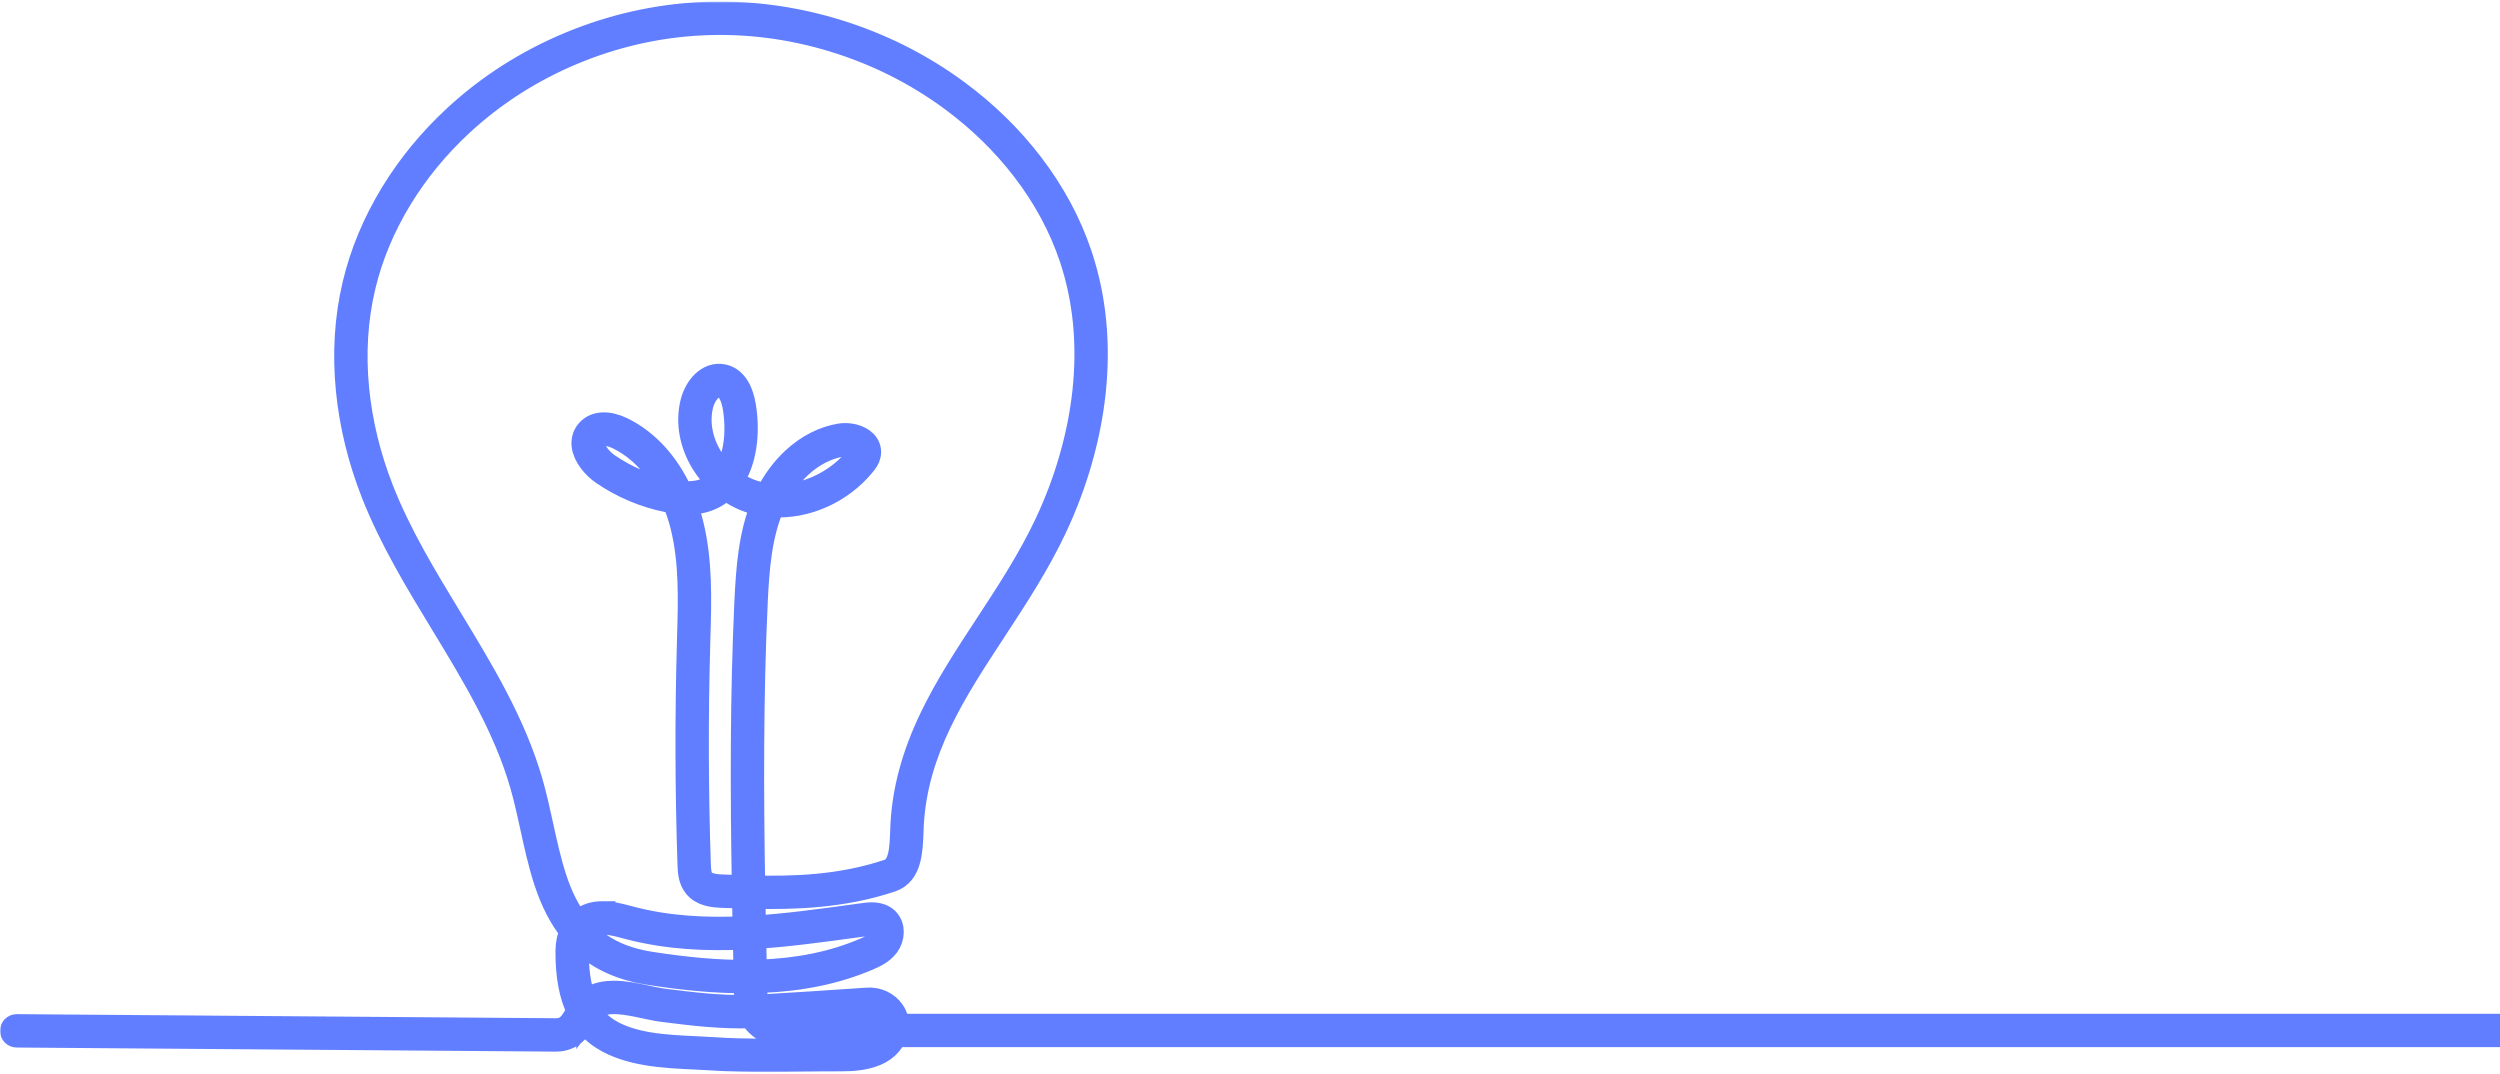 <?xml version="1.0" encoding="UTF-8"?> <svg xmlns="http://www.w3.org/2000/svg" width="794" height="341" viewBox="0 0 794 341" fill="none"><mask id="path-1-outside-1_2215_1790" maskUnits="userSpaceOnUse" x="0" y="0.5" width="868" height="340" fill="black"><rect fill="white" y="0.5" width="868" height="340"></rect><path d="M243.748 336.5C238.092 336.5 232.378 336.389 226.691 336.004C224.822 335.878 222.894 335.789 220.851 335.694C210.98 335.24 199.792 334.725 191.508 329.462C189.115 327.941 187.116 326.001 185.504 323.624C183.853 326.464 181.797 329.994 176.511 329.994L5.298 328.695C4.582 328.695 4 328.112 4 327.395C4 326.677 4.582 326.095 5.298 326.095L176.511 327.395C180.31 327.395 181.679 325.036 183.266 322.307C183.507 321.892 183.749 321.475 184.002 321.064C181.539 316.189 180.358 309.848 180.419 301.938C180.436 299.618 180.931 297.533 181.823 295.79C178.382 291.57 175.649 286.289 173.527 279.789C171.704 274.205 170.437 268.399 169.212 262.784C168.241 258.336 167.237 253.736 165.968 249.31C160.701 230.937 150.521 214.184 140.676 197.982C132.672 184.811 124.396 171.189 118.677 156.637C114.45 145.878 111.757 134.863 110.674 123.895C109.524 112.272 110.224 100.991 112.747 90.368C115.11 80.427 119.153 70.726 124.766 61.532C130.147 52.718 136.833 44.583 144.639 37.355C155.159 27.612 167.356 19.806 180.89 14.157C194.378 8.524 208.5 5.324 222.862 4.639C237.173 3.958 251.532 5.783 265.543 10.062C279.505 14.326 292.45 20.824 304.016 29.371C312.995 36.008 320.86 43.696 327.39 52.219C334.264 61.189 339.463 70.847 342.847 80.923C347.389 94.453 348.839 109.204 347.157 124.768C345.621 138.957 341.381 153.739 334.892 167.519C329.433 179.111 322.473 189.727 315.744 199.995C302.872 219.632 290.714 238.179 289.401 261.9C289.359 262.649 289.331 263.434 289.302 264.264C289.096 270.106 288.841 277.375 283.081 279.31C267.533 284.535 251.828 284.925 239.08 284.636C239.141 288.031 239.207 291.426 239.274 294.809C249.695 294.164 260.15 292.733 270.45 291.322C271.734 291.147 273.017 290.97 274.297 290.797C276.068 290.556 279.362 290.109 281.498 292.159C283.711 294.285 283.334 297.868 281.69 300.101C280.123 302.23 277.714 303.377 275.578 304.283C265.42 308.6 254.175 310.919 241.197 311.373C240.678 311.392 240.155 311.406 239.631 311.418C239.67 313.238 239.712 315.052 239.752 316.867C239.776 317.919 239.972 318.941 240.328 319.903C240.828 319.88 241.332 319.856 241.841 319.827C252.269 319.23 262.869 318.516 273.12 317.823L275.466 317.666C278.675 317.447 281.724 318.886 283.426 321.416C284.357 322.8 284.79 324.372 284.715 325.975H861.918C862.635 325.975 863.216 326.558 863.216 327.275C863.216 327.993 862.635 328.575 861.918 328.575H284.153C284.064 328.798 283.967 329.022 283.86 329.244C282.299 332.448 279.403 334.498 275.009 335.512C271.445 336.334 267.448 336.322 264.234 336.311C263.589 336.309 262.967 336.308 262.379 336.311C259.94 336.33 257.467 336.363 255.075 336.394C251.343 336.443 247.56 336.493 243.752 336.493L243.748 336.5ZM187.031 321.206C188.54 323.728 190.482 325.731 192.898 327.266C200.599 332.161 211.422 332.658 220.969 333.098C223.025 333.193 224.967 333.282 226.866 333.41C236.278 334.05 245.813 333.923 255.037 333.802C257.432 333.771 259.911 333.738 262.355 333.719C262.952 333.713 263.584 333.715 264.24 333.719C270.197 333.738 278.29 333.765 281.274 328.584H249.06C245.931 328.584 242.975 327.377 240.737 325.189C239.934 324.404 239.255 323.523 238.712 322.572C228.737 322.858 220.23 321.792 210.525 320.575C208.732 320.352 206.814 319.939 204.784 319.504C199.363 318.341 193.22 317.023 188.921 319.452C188.18 319.872 187.574 320.485 187.031 321.208V321.206ZM241.754 322.442C242 322.752 242.265 323.047 242.552 323.327C244.302 325.04 246.615 325.982 249.062 325.982H282.117C282.193 324.887 281.91 323.825 281.271 322.873C280.087 321.111 277.93 320.113 275.641 320.265L273.295 320.423C263.038 321.114 252.432 321.83 241.99 322.428C241.912 322.433 241.834 322.437 241.756 322.442H241.754ZM195.001 315.477C198.418 315.477 202.001 316.244 205.331 316.96C207.304 317.383 209.168 317.783 210.849 317.995C220.109 319.154 228.268 320.177 237.625 319.995C237.339 319.01 237.182 317.983 237.157 316.932C237.116 315.111 237.076 313.288 237.034 311.461C227.845 311.505 217.923 310.65 206.195 308.822C197.542 307.472 190.717 304.427 185.331 299.51C184.779 299.006 184.242 298.483 183.72 297.939C183.24 299.226 183.024 300.623 183.013 301.959C182.968 307.843 183.599 312.635 184.942 316.61C185.187 317.336 185.454 318.033 185.745 318.7C186.288 318.121 186.91 317.605 187.643 317.189C189.876 315.927 192.389 315.478 194.998 315.478L195.001 315.477ZM185.052 295.547C190.383 301.386 197.414 304.82 206.594 306.252C218.161 308.056 227.939 308.902 236.976 308.862C236.892 305.105 236.811 301.337 236.733 297.561C224.341 298.164 211.986 297.568 199.95 294.443C199.562 294.343 199.173 294.239 198.783 294.135C195.806 293.343 192.727 292.525 189.802 292.93C187.673 293.225 186.127 294.209 185.052 295.547ZM239.328 297.419C239.407 301.23 239.489 305.035 239.574 308.825C240.086 308.813 240.598 308.798 241.107 308.78C253.761 308.338 264.705 306.086 274.564 301.895C276.383 301.122 278.422 300.164 279.599 298.564C280.561 297.256 280.831 295.128 279.701 294.041C278.566 292.951 276.497 293.126 274.647 293.377C273.368 293.551 272.085 293.727 270.803 293.902C260.411 295.325 249.862 296.771 239.328 297.419ZM191.439 290.221C194.181 290.221 196.85 290.932 199.449 291.623C199.834 291.726 200.218 291.828 200.601 291.927C212.348 294.977 224.481 295.552 236.68 294.958C236.61 291.502 236.543 288.041 236.482 284.572C234.954 284.527 233.476 284.477 232.05 284.426C231.259 284.398 230.481 284.373 229.718 284.347C226.589 284.244 223.075 283.915 220.974 281.302C219.451 279.406 219.25 277.012 219.167 274.522C218.385 251.131 218.324 227.408 218.987 204.014L219.039 202.191C219.377 190.542 219.726 178.497 216.929 167.161C216.242 164.378 215.345 161.675 214.265 159.106C213.542 159.001 212.794 158.871 212.021 158.716C204.729 157.25 197.636 154.244 191.508 150.022C188.798 148.154 185.897 144.778 185.53 141.445C185.34 139.709 185.849 138.135 187.001 136.891C189.22 134.499 193.135 134.328 197.473 136.432C205.374 140.265 211.863 147.422 216.069 156.71C219.15 157.013 221.685 156.755 223.887 155.93C225.654 155.268 227.167 154.266 228.441 153.004C226.537 151.239 224.851 149.2 223.463 146.954C219.733 140.918 218.521 134.161 220.052 127.924C221.211 123.2 224.952 118.701 229.599 119.673C232.991 120.382 235.248 123.671 236.127 129.184C237.445 137.447 236.449 146.63 232.095 152.693C234.383 154.445 236.925 155.786 239.582 156.604C240.931 157.018 242.31 157.321 243.714 157.512C245.898 153.072 248.827 149.098 252.264 145.93C256.593 141.939 261.624 139.367 266.817 138.492C269.294 138.074 272.774 138.672 274.637 140.622C275.656 141.69 276.052 143.057 275.748 144.471C275.505 145.598 274.843 146.488 274.24 147.234C267.061 156.112 255.85 160.982 245.294 160.274C245.256 160.363 245.218 160.451 245.18 160.54C241.123 170.007 240.33 180.568 239.823 191.458C238.423 221.532 238.525 251.995 239.035 282.04C251.93 282.348 266.967 281.986 282.256 276.849C286.309 275.487 286.52 269.477 286.707 264.176C286.737 263.332 286.765 262.535 286.808 261.76C287.417 250.774 290.392 239.829 295.907 228.301C300.815 218.038 307.012 208.582 313.573 198.572C320.254 188.381 327.162 177.84 332.545 166.413C338.913 152.892 343.074 138.395 344.578 124.491C346.22 109.303 344.811 94.924 340.389 81.753C337.097 71.948 332.033 62.544 325.334 53.801C318.951 45.471 311.261 37.955 302.477 31.463C291.149 23.09 278.469 16.725 264.788 12.547C251.064 8.355 237.001 6.568 222.989 7.235C208.927 7.904 195.102 11.041 181.892 16.555C168.641 22.087 156.702 29.726 146.405 39.263C138.774 46.33 132.24 54.278 126.983 62.888C121.514 71.845 117.574 81.294 115.274 90.968C112.816 101.31 112.138 112.301 113.258 123.638C114.317 134.368 116.953 145.149 121.093 155.684C126.729 170.028 134.947 183.551 142.893 196.628C152.828 212.976 163.1 229.881 168.464 248.591C169.757 253.098 170.77 257.739 171.749 262.228C172.961 267.781 174.214 273.52 175.995 278.979C177.897 284.811 180.319 289.632 183.36 293.535C184.898 291.819 186.977 290.695 189.445 290.351C190.113 290.258 190.778 290.218 191.439 290.218V290.221ZM217.201 159.401C218.085 161.675 218.84 164.059 219.451 166.539C222.333 178.22 221.978 190.445 221.635 202.269L221.583 204.09C220.922 227.431 220.983 251.099 221.762 274.437C221.833 276.55 221.974 278.401 222.997 279.674C224.408 281.43 227.25 281.667 229.803 281.75C230.568 281.776 231.347 281.802 232.14 281.83C233.54 281.879 234.973 281.927 236.437 281.972C235.927 251.922 235.828 221.448 237.23 191.341C237.741 180.372 238.54 169.718 242.602 159.973C241.323 159.767 240.06 159.476 238.821 159.094C235.837 158.176 232.984 156.665 230.43 154.691C228.877 156.28 227.011 157.542 224.799 158.37C222.568 159.205 220.09 159.548 217.203 159.405L217.201 159.401ZM246.507 157.748C250.062 157.857 253.72 157.278 257.342 156.015C263.142 153.992 268.426 150.294 272.22 145.601C272.653 145.066 273.086 144.495 273.207 143.929C273.33 143.352 273.188 142.873 272.757 142.423C271.717 141.334 269.245 140.723 267.244 141.061C262.55 141.852 257.977 144.199 254.019 147.847C251.052 150.582 248.491 153.965 246.505 157.749L246.507 157.748ZM191.801 137.575C190.657 137.575 189.625 137.884 188.905 138.662C188.263 139.355 188.003 140.173 188.112 141.163C188.348 143.308 190.351 146.071 192.981 147.883C198.821 151.907 205.584 154.772 212.533 156.171C212.676 156.2 212.818 156.228 212.959 156.254C211.943 154.205 210.805 152.266 209.563 150.471C205.906 145.192 201.457 141.256 196.341 138.775C194.927 138.088 193.27 137.575 191.801 137.575ZM228.361 122.148C226.994 122.148 225.878 122.976 225.142 123.734C223.979 124.931 223.018 126.732 222.572 128.548C221.208 134.101 222.309 140.152 225.67 145.589C226.914 147.601 228.42 149.431 230.115 151.018C233.943 145.58 234.772 137.182 233.562 129.598C233.166 127.111 232.055 122.846 229.067 122.223C228.825 122.172 228.59 122.148 228.361 122.148Z"></path></mask><path d="M243.748 336.5C238.092 336.5 232.378 336.389 226.691 336.004C224.822 335.878 222.894 335.789 220.851 335.694C210.98 335.24 199.792 334.725 191.508 329.462C189.115 327.941 187.116 326.001 185.504 323.624C183.853 326.464 181.797 329.994 176.511 329.994L5.298 328.695C4.582 328.695 4 328.112 4 327.395C4 326.677 4.582 326.095 5.298 326.095L176.511 327.395C180.31 327.395 181.679 325.036 183.266 322.307C183.507 321.892 183.749 321.475 184.002 321.064C181.539 316.189 180.358 309.848 180.419 301.938C180.436 299.618 180.931 297.533 181.823 295.79C178.382 291.57 175.649 286.289 173.527 279.789C171.704 274.205 170.437 268.399 169.212 262.784C168.241 258.336 167.237 253.736 165.968 249.31C160.701 230.937 150.521 214.184 140.676 197.982C132.672 184.811 124.396 171.189 118.677 156.637C114.45 145.878 111.757 134.863 110.674 123.895C109.524 112.272 110.224 100.991 112.747 90.368C115.11 80.427 119.153 70.726 124.766 61.532C130.147 52.718 136.833 44.583 144.639 37.355C155.159 27.612 167.356 19.806 180.89 14.157C194.378 8.524 208.5 5.324 222.862 4.639C237.173 3.958 251.532 5.783 265.543 10.062C279.505 14.326 292.45 20.824 304.016 29.371C312.995 36.008 320.86 43.696 327.39 52.219C334.264 61.189 339.463 70.847 342.847 80.923C347.389 94.453 348.839 109.204 347.157 124.768C345.621 138.957 341.381 153.739 334.892 167.519C329.433 179.111 322.473 189.727 315.744 199.995C302.872 219.632 290.714 238.179 289.401 261.9C289.359 262.649 289.331 263.434 289.302 264.264C289.096 270.106 288.841 277.375 283.081 279.31C267.533 284.535 251.828 284.925 239.08 284.636C239.141 288.031 239.207 291.426 239.274 294.809C249.695 294.164 260.15 292.733 270.45 291.322C271.734 291.147 273.017 290.97 274.297 290.797C276.068 290.556 279.362 290.109 281.498 292.159C283.711 294.285 283.334 297.868 281.69 300.101C280.123 302.23 277.714 303.377 275.578 304.283C265.42 308.6 254.175 310.919 241.197 311.373C240.678 311.392 240.155 311.406 239.631 311.418C239.67 313.238 239.712 315.052 239.752 316.867C239.776 317.919 239.972 318.941 240.328 319.903C240.828 319.88 241.332 319.856 241.841 319.827C252.269 319.23 262.869 318.516 273.12 317.823L275.466 317.666C278.675 317.447 281.724 318.886 283.426 321.416C284.357 322.8 284.79 324.372 284.715 325.975H861.918C862.635 325.975 863.216 326.558 863.216 327.275C863.216 327.993 862.635 328.575 861.918 328.575H284.153C284.064 328.798 283.967 329.022 283.86 329.244C282.299 332.448 279.403 334.498 275.009 335.512C271.445 336.334 267.448 336.322 264.234 336.311C263.589 336.309 262.967 336.308 262.379 336.311C259.94 336.33 257.467 336.363 255.075 336.394C251.343 336.443 247.56 336.493 243.752 336.493L243.748 336.5ZM187.031 321.206C188.54 323.728 190.482 325.731 192.898 327.266C200.599 332.161 211.422 332.658 220.969 333.098C223.025 333.193 224.967 333.282 226.866 333.41C236.278 334.05 245.813 333.923 255.037 333.802C257.432 333.771 259.911 333.738 262.355 333.719C262.952 333.713 263.584 333.715 264.24 333.719C270.197 333.738 278.29 333.765 281.274 328.584H249.06C245.931 328.584 242.975 327.377 240.737 325.189C239.934 324.404 239.255 323.523 238.712 322.572C228.737 322.858 220.23 321.792 210.525 320.575C208.732 320.352 206.814 319.939 204.784 319.504C199.363 318.341 193.22 317.023 188.921 319.452C188.18 319.872 187.574 320.485 187.031 321.208V321.206ZM241.754 322.442C242 322.752 242.265 323.047 242.552 323.327C244.302 325.04 246.615 325.982 249.062 325.982H282.117C282.193 324.887 281.91 323.825 281.271 322.873C280.087 321.111 277.93 320.113 275.641 320.265L273.295 320.423C263.038 321.114 252.432 321.83 241.99 322.428C241.912 322.433 241.834 322.437 241.756 322.442H241.754ZM195.001 315.477C198.418 315.477 202.001 316.244 205.331 316.96C207.304 317.383 209.168 317.783 210.849 317.995C220.109 319.154 228.268 320.177 237.625 319.995C237.339 319.01 237.182 317.983 237.157 316.932C237.116 315.111 237.076 313.288 237.034 311.461C227.845 311.505 217.923 310.65 206.195 308.822C197.542 307.472 190.717 304.427 185.331 299.51C184.779 299.006 184.242 298.483 183.72 297.939C183.24 299.226 183.024 300.623 183.013 301.959C182.968 307.843 183.599 312.635 184.942 316.61C185.187 317.336 185.454 318.033 185.745 318.7C186.288 318.121 186.91 317.605 187.643 317.189C189.876 315.927 192.389 315.478 194.998 315.478L195.001 315.477ZM185.052 295.547C190.383 301.386 197.414 304.82 206.594 306.252C218.161 308.056 227.939 308.902 236.976 308.862C236.892 305.105 236.811 301.337 236.733 297.561C224.341 298.164 211.986 297.568 199.95 294.443C199.562 294.343 199.173 294.239 198.783 294.135C195.806 293.343 192.727 292.525 189.802 292.93C187.673 293.225 186.127 294.209 185.052 295.547ZM239.328 297.419C239.407 301.23 239.489 305.035 239.574 308.825C240.086 308.813 240.598 308.798 241.107 308.78C253.761 308.338 264.705 306.086 274.564 301.895C276.383 301.122 278.422 300.164 279.599 298.564C280.561 297.256 280.831 295.128 279.701 294.041C278.566 292.951 276.497 293.126 274.647 293.377C273.368 293.551 272.085 293.727 270.803 293.902C260.411 295.325 249.862 296.771 239.328 297.419ZM191.439 290.221C194.181 290.221 196.85 290.932 199.449 291.623C199.834 291.726 200.218 291.828 200.601 291.927C212.348 294.977 224.481 295.552 236.68 294.958C236.61 291.502 236.543 288.041 236.482 284.572C234.954 284.527 233.476 284.477 232.05 284.426C231.259 284.398 230.481 284.373 229.718 284.347C226.589 284.244 223.075 283.915 220.974 281.302C219.451 279.406 219.25 277.012 219.167 274.522C218.385 251.131 218.324 227.408 218.987 204.014L219.039 202.191C219.377 190.542 219.726 178.497 216.929 167.161C216.242 164.378 215.345 161.675 214.265 159.106C213.542 159.001 212.794 158.871 212.021 158.716C204.729 157.25 197.636 154.244 191.508 150.022C188.798 148.154 185.897 144.778 185.53 141.445C185.34 139.709 185.849 138.135 187.001 136.891C189.22 134.499 193.135 134.328 197.473 136.432C205.374 140.265 211.863 147.422 216.069 156.71C219.15 157.013 221.685 156.755 223.887 155.93C225.654 155.268 227.167 154.266 228.441 153.004C226.537 151.239 224.851 149.2 223.463 146.954C219.733 140.918 218.521 134.161 220.052 127.924C221.211 123.2 224.952 118.701 229.599 119.673C232.991 120.382 235.248 123.671 236.127 129.184C237.445 137.447 236.449 146.63 232.095 152.693C234.383 154.445 236.925 155.786 239.582 156.604C240.931 157.018 242.31 157.321 243.714 157.512C245.898 153.072 248.827 149.098 252.264 145.93C256.593 141.939 261.624 139.367 266.817 138.492C269.294 138.074 272.774 138.672 274.637 140.622C275.656 141.69 276.052 143.057 275.748 144.471C275.505 145.598 274.843 146.488 274.24 147.234C267.061 156.112 255.85 160.982 245.294 160.274C245.256 160.363 245.218 160.451 245.18 160.54C241.123 170.007 240.33 180.568 239.823 191.458C238.423 221.532 238.525 251.995 239.035 282.04C251.93 282.348 266.967 281.986 282.256 276.849C286.309 275.487 286.52 269.477 286.707 264.176C286.737 263.332 286.765 262.535 286.808 261.76C287.417 250.774 290.392 239.829 295.907 228.301C300.815 218.038 307.012 208.582 313.573 198.572C320.254 188.381 327.162 177.84 332.545 166.413C338.913 152.892 343.074 138.395 344.578 124.491C346.22 109.303 344.811 94.924 340.389 81.753C337.097 71.948 332.033 62.544 325.334 53.801C318.951 45.471 311.261 37.955 302.477 31.463C291.149 23.09 278.469 16.725 264.788 12.547C251.064 8.355 237.001 6.568 222.989 7.235C208.927 7.904 195.102 11.041 181.892 16.555C168.641 22.087 156.702 29.726 146.405 39.263C138.774 46.33 132.24 54.278 126.983 62.888C121.514 71.845 117.574 81.294 115.274 90.968C112.816 101.31 112.138 112.301 113.258 123.638C114.317 134.368 116.953 145.149 121.093 155.684C126.729 170.028 134.947 183.551 142.893 196.628C152.828 212.976 163.1 229.881 168.464 248.591C169.757 253.098 170.77 257.739 171.749 262.228C172.961 267.781 174.214 273.52 175.995 278.979C177.897 284.811 180.319 289.632 183.36 293.535C184.898 291.819 186.977 290.695 189.445 290.351C190.113 290.258 190.778 290.218 191.439 290.218V290.221ZM217.201 159.401C218.085 161.675 218.84 164.059 219.451 166.539C222.333 178.22 221.978 190.445 221.635 202.269L221.583 204.09C220.922 227.431 220.983 251.099 221.762 274.437C221.833 276.55 221.974 278.401 222.997 279.674C224.408 281.43 227.25 281.667 229.803 281.75C230.568 281.776 231.347 281.802 232.14 281.83C233.54 281.879 234.973 281.927 236.437 281.972C235.927 251.922 235.828 221.448 237.23 191.341C237.741 180.372 238.54 169.718 242.602 159.973C241.323 159.767 240.06 159.476 238.821 159.094C235.837 158.176 232.984 156.665 230.43 154.691C228.877 156.28 227.011 157.542 224.799 158.37C222.568 159.205 220.09 159.548 217.203 159.405L217.201 159.401ZM246.507 157.748C250.062 157.857 253.72 157.278 257.342 156.015C263.142 153.992 268.426 150.294 272.22 145.601C272.653 145.066 273.086 144.495 273.207 143.929C273.33 143.352 273.188 142.873 272.757 142.423C271.717 141.334 269.245 140.723 267.244 141.061C262.55 141.852 257.977 144.199 254.019 147.847C251.052 150.582 248.491 153.965 246.505 157.749L246.507 157.748ZM191.801 137.575C190.657 137.575 189.625 137.884 188.905 138.662C188.263 139.355 188.003 140.173 188.112 141.163C188.348 143.308 190.351 146.071 192.981 147.883C198.821 151.907 205.584 154.772 212.533 156.171C212.676 156.2 212.818 156.228 212.959 156.254C211.943 154.205 210.805 152.266 209.563 150.471C205.906 145.192 201.457 141.256 196.341 138.775C194.927 138.088 193.27 137.575 191.801 137.575ZM228.361 122.148C226.994 122.148 225.878 122.976 225.142 123.734C223.979 124.931 223.018 126.732 222.572 128.548C221.208 134.101 222.309 140.152 225.67 145.589C226.914 147.601 228.42 149.431 230.115 151.018C233.943 145.58 234.772 137.182 233.562 129.598C233.166 127.111 232.055 122.846 229.067 122.223C228.825 122.172 228.59 122.148 228.361 122.148Z" fill="#607EFF"></path><path d="M243.748 336.5C238.092 336.5 232.378 336.389 226.691 336.004C224.822 335.878 222.894 335.789 220.851 335.694C210.98 335.24 199.792 334.725 191.508 329.462C189.115 327.941 187.116 326.001 185.504 323.624C183.853 326.464 181.797 329.994 176.511 329.994L5.298 328.695C4.582 328.695 4 328.112 4 327.395C4 326.677 4.582 326.095 5.298 326.095L176.511 327.395C180.31 327.395 181.679 325.036 183.266 322.307C183.507 321.892 183.749 321.475 184.002 321.064C181.539 316.189 180.358 309.848 180.419 301.938C180.436 299.618 180.931 297.533 181.823 295.79C178.382 291.57 175.649 286.289 173.527 279.789C171.704 274.205 170.437 268.399 169.212 262.784C168.241 258.336 167.237 253.736 165.968 249.31C160.701 230.937 150.521 214.184 140.676 197.982C132.672 184.811 124.396 171.189 118.677 156.637C114.45 145.878 111.757 134.863 110.674 123.895C109.524 112.272 110.224 100.991 112.747 90.368C115.11 80.427 119.153 70.726 124.766 61.532C130.147 52.718 136.833 44.583 144.639 37.355C155.159 27.612 167.356 19.806 180.89 14.157C194.378 8.524 208.5 5.324 222.862 4.639C237.173 3.958 251.532 5.783 265.543 10.062C279.505 14.326 292.45 20.824 304.016 29.371C312.995 36.008 320.86 43.696 327.39 52.219C334.264 61.189 339.463 70.847 342.847 80.923C347.389 94.453 348.839 109.204 347.157 124.768C345.621 138.957 341.381 153.739 334.892 167.519C329.433 179.111 322.473 189.727 315.744 199.995C302.872 219.632 290.714 238.179 289.401 261.9C289.359 262.649 289.331 263.434 289.302 264.264C289.096 270.106 288.841 277.375 283.081 279.31C267.533 284.535 251.828 284.925 239.08 284.636C239.141 288.031 239.207 291.426 239.274 294.809C249.695 294.164 260.15 292.733 270.45 291.322C271.734 291.147 273.017 290.97 274.297 290.797C276.068 290.556 279.362 290.109 281.498 292.159C283.711 294.285 283.334 297.868 281.69 300.101C280.123 302.23 277.714 303.377 275.578 304.283C265.42 308.6 254.175 310.919 241.197 311.373C240.678 311.392 240.155 311.406 239.631 311.418C239.67 313.238 239.712 315.052 239.752 316.867C239.776 317.919 239.972 318.941 240.328 319.903C240.828 319.88 241.332 319.856 241.841 319.827C252.269 319.23 262.869 318.516 273.12 317.823L275.466 317.666C278.675 317.447 281.724 318.886 283.426 321.416C284.357 322.8 284.79 324.372 284.715 325.975H861.918C862.635 325.975 863.216 326.558 863.216 327.275C863.216 327.993 862.635 328.575 861.918 328.575H284.153C284.064 328.798 283.967 329.022 283.86 329.244C282.299 332.448 279.403 334.498 275.009 335.512C271.445 336.334 267.448 336.322 264.234 336.311C263.589 336.309 262.967 336.308 262.379 336.311C259.94 336.33 257.467 336.363 255.075 336.394C251.343 336.443 247.56 336.493 243.752 336.493L243.748 336.5ZM187.031 321.206C188.54 323.728 190.482 325.731 192.898 327.266C200.599 332.161 211.422 332.658 220.969 333.098C223.025 333.193 224.967 333.282 226.866 333.41C236.278 334.05 245.813 333.923 255.037 333.802C257.432 333.771 259.911 333.738 262.355 333.719C262.952 333.713 263.584 333.715 264.24 333.719C270.197 333.738 278.29 333.765 281.274 328.584H249.06C245.931 328.584 242.975 327.377 240.737 325.189C239.934 324.404 239.255 323.523 238.712 322.572C228.737 322.858 220.23 321.792 210.525 320.575C208.732 320.352 206.814 319.939 204.784 319.504C199.363 318.341 193.22 317.023 188.921 319.452C188.18 319.872 187.574 320.485 187.031 321.208V321.206ZM241.754 322.442C242 322.752 242.265 323.047 242.552 323.327C244.302 325.04 246.615 325.982 249.062 325.982H282.117C282.193 324.887 281.91 323.825 281.271 322.873C280.087 321.111 277.93 320.113 275.641 320.265L273.295 320.423C263.038 321.114 252.432 321.83 241.99 322.428C241.912 322.433 241.834 322.437 241.756 322.442H241.754ZM195.001 315.477C198.418 315.477 202.001 316.244 205.331 316.96C207.304 317.383 209.168 317.783 210.849 317.995C220.109 319.154 228.268 320.177 237.625 319.995C237.339 319.01 237.182 317.983 237.157 316.932C237.116 315.111 237.076 313.288 237.034 311.461C227.845 311.505 217.923 310.65 206.195 308.822C197.542 307.472 190.717 304.427 185.331 299.51C184.779 299.006 184.242 298.483 183.72 297.939C183.24 299.226 183.024 300.623 183.013 301.959C182.968 307.843 183.599 312.635 184.942 316.61C185.187 317.336 185.454 318.033 185.745 318.7C186.288 318.121 186.91 317.605 187.643 317.189C189.876 315.927 192.389 315.478 194.998 315.478L195.001 315.477ZM185.052 295.547C190.383 301.386 197.414 304.82 206.594 306.252C218.161 308.056 227.939 308.902 236.976 308.862C236.892 305.105 236.811 301.337 236.733 297.561C224.341 298.164 211.986 297.568 199.95 294.443C199.562 294.343 199.173 294.239 198.783 294.135C195.806 293.343 192.727 292.525 189.802 292.93C187.673 293.225 186.127 294.209 185.052 295.547ZM239.328 297.419C239.407 301.23 239.489 305.035 239.574 308.825C240.086 308.813 240.598 308.798 241.107 308.78C253.761 308.338 264.705 306.086 274.564 301.895C276.383 301.122 278.422 300.164 279.599 298.564C280.561 297.256 280.831 295.128 279.701 294.041C278.566 292.951 276.497 293.126 274.647 293.377C273.368 293.551 272.085 293.727 270.803 293.902C260.411 295.325 249.862 296.771 239.328 297.419ZM191.439 290.221C194.181 290.221 196.85 290.932 199.449 291.623C199.834 291.726 200.218 291.828 200.601 291.927C212.348 294.977 224.481 295.552 236.68 294.958C236.61 291.502 236.543 288.041 236.482 284.572C234.954 284.527 233.476 284.477 232.05 284.426C231.259 284.398 230.481 284.373 229.718 284.347C226.589 284.244 223.075 283.915 220.974 281.302C219.451 279.406 219.25 277.012 219.167 274.522C218.385 251.131 218.324 227.408 218.987 204.014L219.039 202.191C219.377 190.542 219.726 178.497 216.929 167.161C216.242 164.378 215.345 161.675 214.265 159.106C213.542 159.001 212.794 158.871 212.021 158.716C204.729 157.25 197.636 154.244 191.508 150.022C188.798 148.154 185.897 144.778 185.53 141.445C185.34 139.709 185.849 138.135 187.001 136.891C189.22 134.499 193.135 134.328 197.473 136.432C205.374 140.265 211.863 147.422 216.069 156.71C219.15 157.013 221.685 156.755 223.887 155.93C225.654 155.268 227.167 154.266 228.441 153.004C226.537 151.239 224.851 149.2 223.463 146.954C219.733 140.918 218.521 134.161 220.052 127.924C221.211 123.2 224.952 118.701 229.599 119.673C232.991 120.382 235.248 123.671 236.127 129.184C237.445 137.447 236.449 146.63 232.095 152.693C234.383 154.445 236.925 155.786 239.582 156.604C240.931 157.018 242.31 157.321 243.714 157.512C245.898 153.072 248.827 149.098 252.264 145.93C256.593 141.939 261.624 139.367 266.817 138.492C269.294 138.074 272.774 138.672 274.637 140.622C275.656 141.69 276.052 143.057 275.748 144.471C275.505 145.598 274.843 146.488 274.24 147.234C267.061 156.112 255.85 160.982 245.294 160.274C245.256 160.363 245.218 160.451 245.18 160.54C241.123 170.007 240.33 180.568 239.823 191.458C238.423 221.532 238.525 251.995 239.035 282.04C251.93 282.348 266.967 281.986 282.256 276.849C286.309 275.487 286.52 269.477 286.707 264.176C286.737 263.332 286.765 262.535 286.808 261.76C287.417 250.774 290.392 239.829 295.907 228.301C300.815 218.038 307.012 208.582 313.573 198.572C320.254 188.381 327.162 177.84 332.545 166.413C338.913 152.892 343.074 138.395 344.578 124.491C346.22 109.303 344.811 94.924 340.389 81.753C337.097 71.948 332.033 62.544 325.334 53.801C318.951 45.471 311.261 37.955 302.477 31.463C291.149 23.09 278.469 16.725 264.788 12.547C251.064 8.355 237.001 6.568 222.989 7.235C208.927 7.904 195.102 11.041 181.892 16.555C168.641 22.087 156.702 29.726 146.405 39.263C138.774 46.33 132.24 54.278 126.983 62.888C121.514 71.845 117.574 81.294 115.274 90.968C112.816 101.31 112.138 112.301 113.258 123.638C114.317 134.368 116.953 145.149 121.093 155.684C126.729 170.028 134.947 183.551 142.893 196.628C152.828 212.976 163.1 229.881 168.464 248.591C169.757 253.098 170.77 257.739 171.749 262.228C172.961 267.781 174.214 273.52 175.995 278.979C177.897 284.811 180.319 289.632 183.36 293.535C184.898 291.819 186.977 290.695 189.445 290.351C190.113 290.258 190.778 290.218 191.439 290.218V290.221ZM217.201 159.401C218.085 161.675 218.84 164.059 219.451 166.539C222.333 178.22 221.978 190.445 221.635 202.269L221.583 204.09C220.922 227.431 220.983 251.099 221.762 274.437C221.833 276.55 221.974 278.401 222.997 279.674C224.408 281.43 227.25 281.667 229.803 281.75C230.568 281.776 231.347 281.802 232.14 281.83C233.54 281.879 234.973 281.927 236.437 281.972C235.927 251.922 235.828 221.448 237.23 191.341C237.741 180.372 238.54 169.718 242.602 159.973C241.323 159.767 240.06 159.476 238.821 159.094C235.837 158.176 232.984 156.665 230.43 154.691C228.877 156.28 227.011 157.542 224.799 158.37C222.568 159.205 220.09 159.548 217.203 159.405L217.201 159.401ZM246.507 157.748C250.062 157.857 253.72 157.278 257.342 156.015C263.142 153.992 268.426 150.294 272.22 145.601C272.653 145.066 273.086 144.495 273.207 143.929C273.33 143.352 273.188 142.873 272.757 142.423C271.717 141.334 269.245 140.723 267.244 141.061C262.55 141.852 257.977 144.199 254.019 147.847C251.052 150.582 248.491 153.965 246.505 157.749L246.507 157.748ZM191.801 137.575C190.657 137.575 189.625 137.884 188.905 138.662C188.263 139.355 188.003 140.173 188.112 141.163C188.348 143.308 190.351 146.071 192.981 147.883C198.821 151.907 205.584 154.772 212.533 156.171C212.676 156.2 212.818 156.228 212.959 156.254C211.943 154.205 210.805 152.266 209.563 150.471C205.906 145.192 201.457 141.256 196.341 138.775C194.927 138.088 193.27 137.575 191.801 137.575ZM228.361 122.148C226.994 122.148 225.878 122.976 225.142 123.734C223.979 124.931 223.018 126.732 222.572 128.548C221.208 134.101 222.309 140.152 225.67 145.589C226.914 147.601 228.42 149.431 230.115 151.018C233.943 145.58 234.772 137.182 233.562 129.598C233.166 127.111 232.055 122.846 229.067 122.223C228.825 122.172 228.59 122.148 228.361 122.148Z" stroke="#607EFF" stroke-width="8" mask="url(#path-1-outside-1_2215_1790)"></path></svg> 